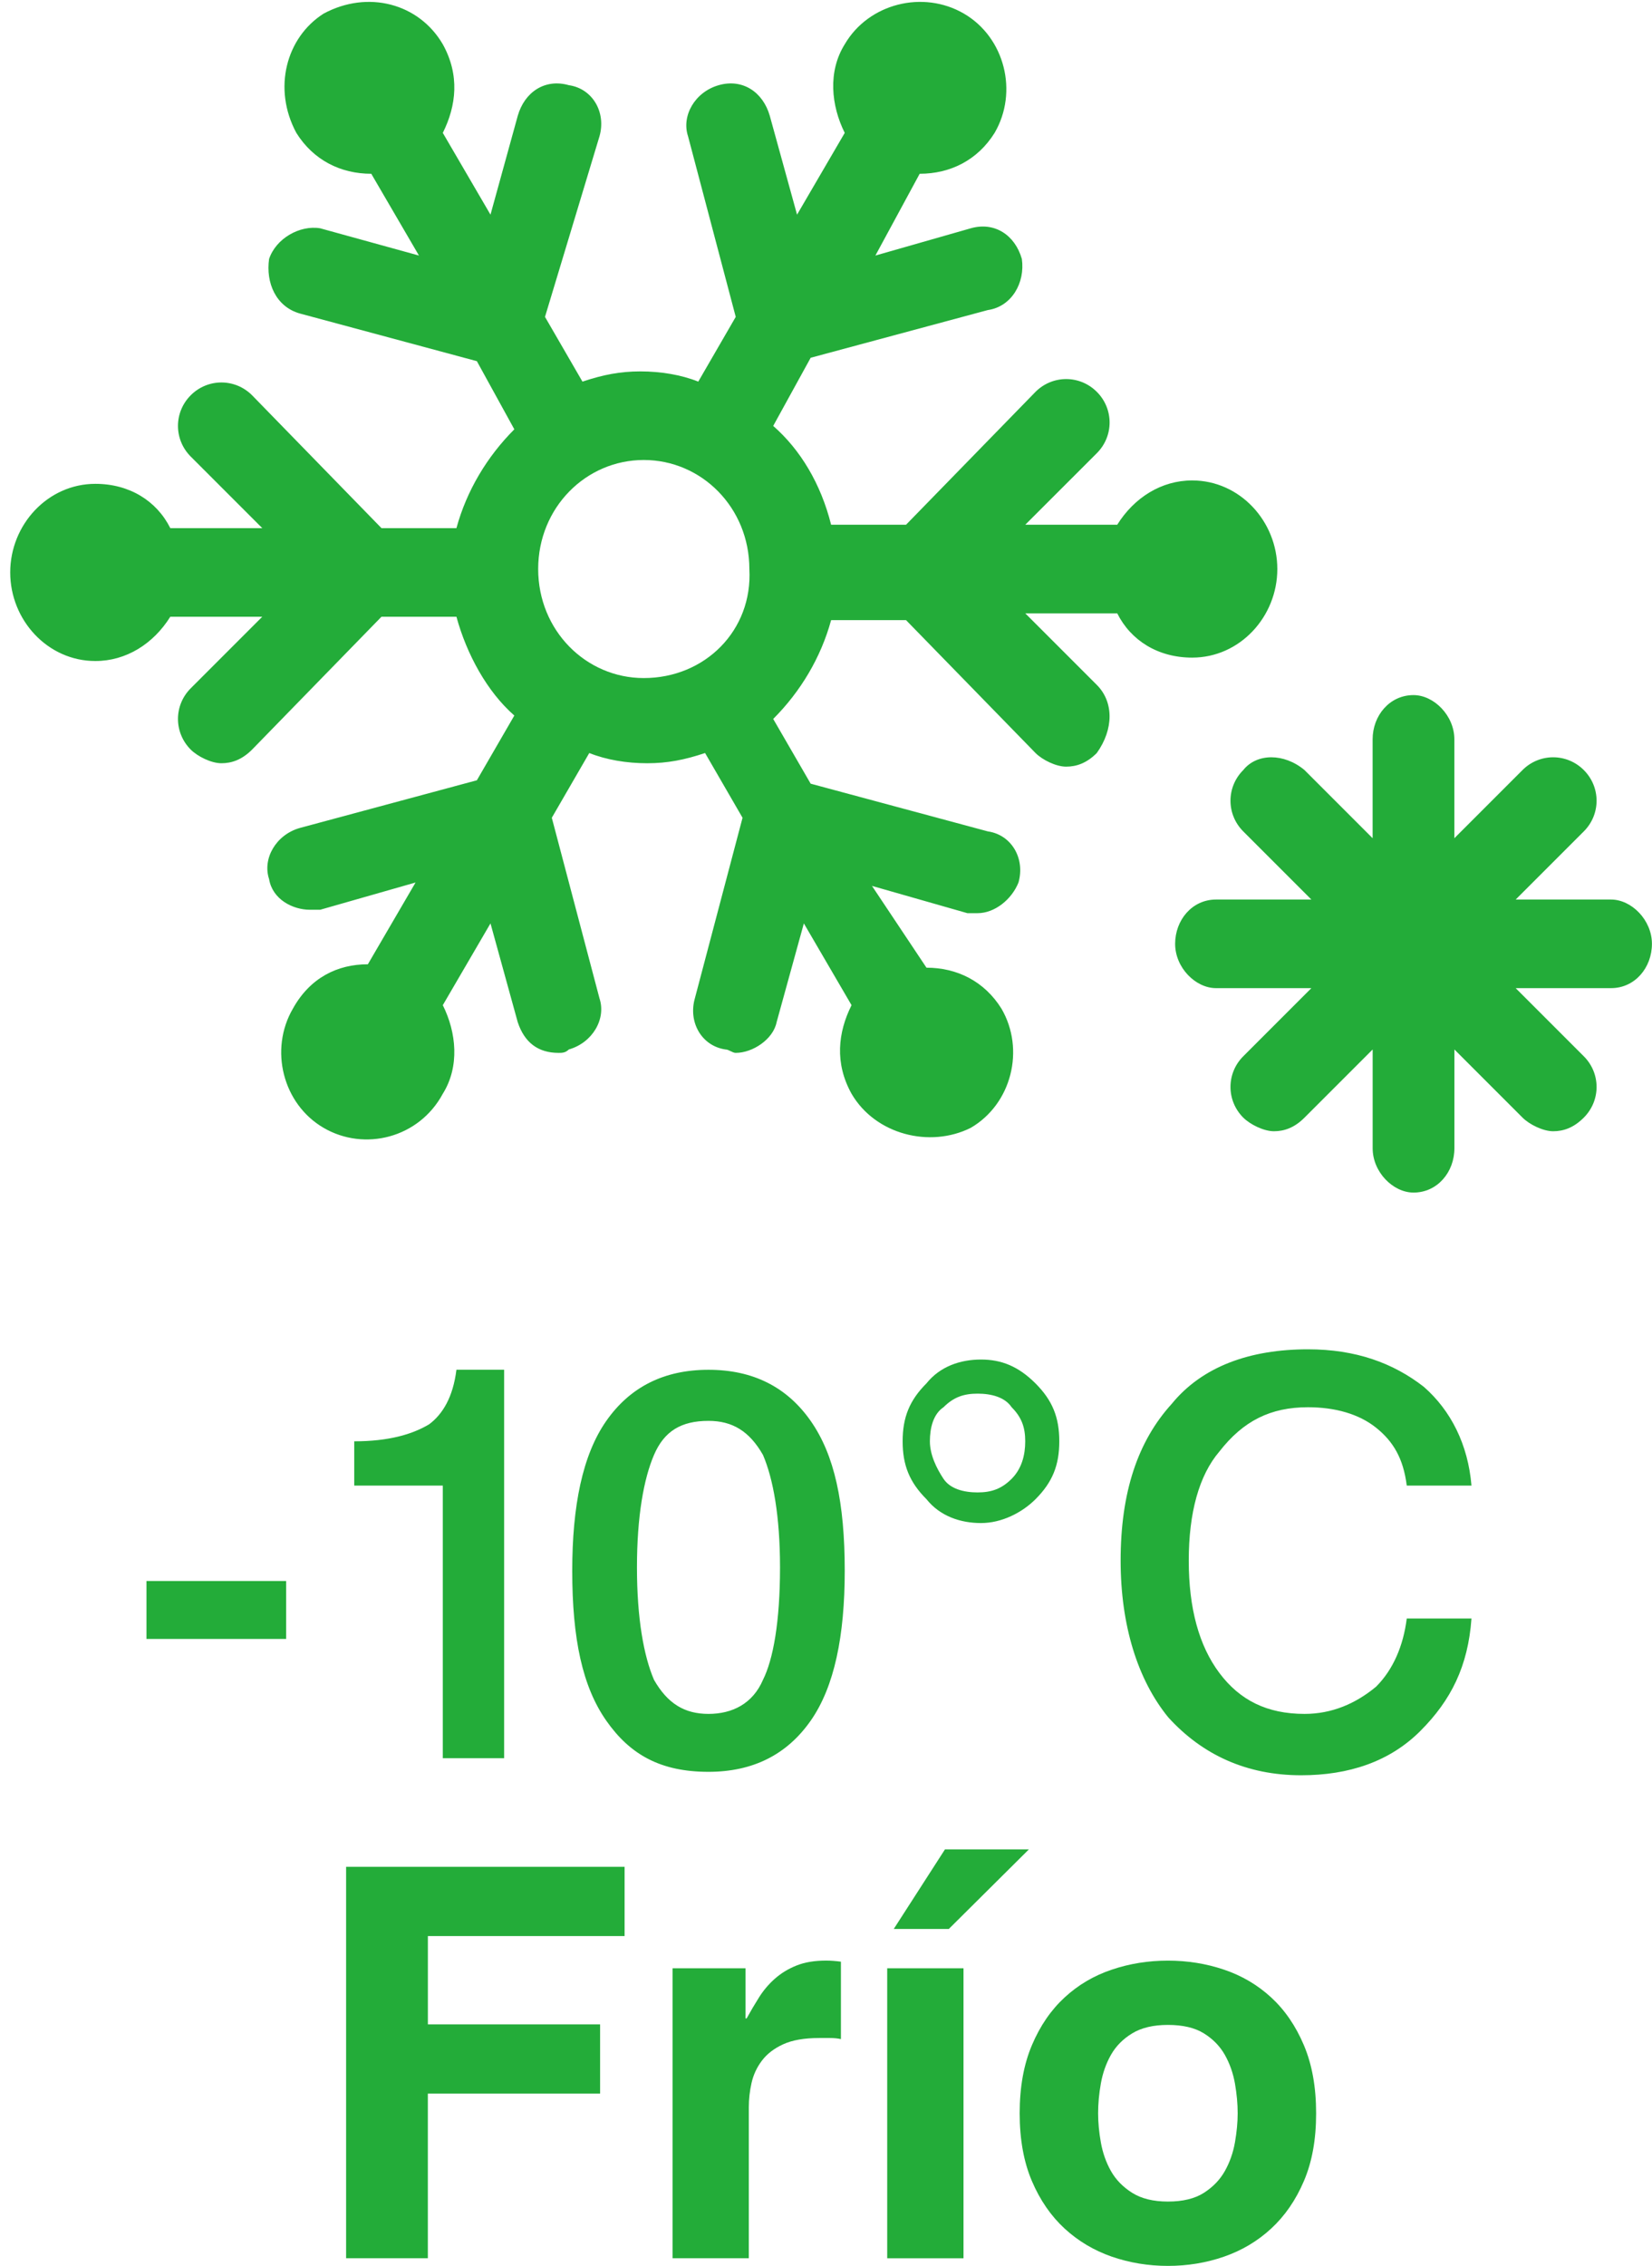 <?xml version="1.0" encoding="utf-8"?>
<!-- Generator: Adobe Illustrator 15.0.0, SVG Export Plug-In . SVG Version: 6.00 Build 0)  -->
<!DOCTYPE svg PUBLIC "-//W3C//DTD SVG 1.1//EN" "http://www.w3.org/Graphics/SVG/1.1/DTD/svg11.dtd">
<svg version="1.1" id="レイヤー_1" xmlns="http://www.w3.org/2000/svg" xmlns:xlink="http://www.w3.org/1999/xlink" x="0px"
	 y="0px" width="48.5px" height="66.5px" viewBox="0 0 48.5 66.5" enable-background="new 0 0 48.5 66.5" xml:space="preserve">
<g>
	<g>
		<path fill="#23AC39" d="M4.3,48.1h4.1V46.4H4.3V48.1z M14.8,51.6V40.2h-1.4c-0.1,0.8-0.4,1.3-0.8,1.6c-0.5,0.3-1.2,0.5-2.2,0.5
			v1.3H13v8H14.8z M24.8,46.1c0-2-0.3-3.399-1-4.399c-0.7-1-1.7-1.5-3-1.5c-1.3,0-2.3,0.5-3,1.5c-0.7,1-1,2.5-1,4.399
			c0,2,0.3,3.4,1,4.4c0.7,1,1.6,1.5,3,1.5c1.3,0,2.3-0.5,3-1.5C24.5,49.5,24.8,48,24.8,46.1z M22.4,49.3c-0.3,0.7-0.9,1-1.6,1
			c-0.7,0-1.2-0.3-1.6-1c-0.3-0.7-0.5-1.8-0.5-3.3s0.2-2.6,0.5-3.3c0.3-0.7,0.8-1,1.6-1c0.7,0,1.2,0.3,1.6,1
			c0.3,0.7,0.5,1.8,0.5,3.3C22.9,47.6,22.7,48.7,22.4,49.3z M30.4,44c0.5-0.5,0.699-1,0.699-1.7S30.9,41.1,30.4,40.6
			S29.4,39.9,28.8,39.9c-0.6,0-1.2,0.199-1.6,0.699c-0.5,0.5-0.7,1-0.7,1.7s0.2,1.2,0.7,1.7c0.399,0.5,1,0.7,1.6,0.7
			C29.4,44.7,30,44.4,30.4,44z M27.3,42.3c0-0.399,0.101-0.8,0.4-1c0.3-0.3,0.6-0.399,1-0.399c0.399,0,0.8,0.1,1,0.399
			c0.3,0.3,0.399,0.601,0.399,1c0,0.4-0.1,0.8-0.399,1.101c-0.3,0.3-0.601,0.399-1,0.399c-0.4,0-0.8-0.1-1-0.399
			C27.5,43.1,27.3,42.7,27.3,42.3z M38.4,41.3c0.8,0,1.5,0.2,2,0.601C40.9,42.3,41.2,42.8,41.3,43.6h1.9
			C43.1,42.4,42.6,41.4,41.8,40.7C40.9,40,39.8,39.6,38.4,39.6c-1.7,0-3.101,0.5-4,1.601c-1,1.1-1.5,2.6-1.5,4.6
			c0,1.9,0.5,3.5,1.399,4.601c1,1.1,2.3,1.699,3.9,1.699c1.399,0,2.6-0.399,3.5-1.3C42.6,49.9,43.1,48.9,43.2,47.5h-1.9
			c-0.1,0.8-0.399,1.5-0.899,2C39.8,50,39.1,50.3,38.3,50.3c-1.1,0-1.899-0.399-2.5-1.2C35.2,48.3,34.9,47.2,34.9,45.8
			c0-1.399,0.3-2.5,0.899-3.2C36.5,41.7,37.3,41.3,38.4,41.3z M36.5,22.6c-0.5,0.5-0.5,1.3,0,1.8l2,2h-2.8c-0.7,0-1.2,0.6-1.2,1.3
			c0,0.7,0.6,1.3,1.2,1.3h2.8l-2,2c-0.5,0.5-0.5,1.3,0,1.8c0.2,0.2,0.6,0.4,0.9,0.4c0.3,0,0.6-0.1,0.899-0.4l2-2v2.9
			c0,0.7,0.601,1.3,1.2,1.3c0.7,0,1.2-0.6,1.2-1.3v-2.9l2,2c0.2,0.2,0.6,0.4,0.899,0.4c0.301,0,0.601-0.1,0.9-0.4
			c0.5-0.5,0.5-1.3,0-1.8l-2-2h2.8c0.7,0,1.2-0.6,1.2-1.3c0-0.7-0.6-1.3-1.2-1.3h-2.8l2-2c0.5-0.5,0.5-1.3,0-1.8s-1.3-0.5-1.8,0
			l-2,2v-2.9c0-0.7-0.601-1.3-1.2-1.3c-0.7,0-1.2,0.6-1.2,1.3v2.9l-2-2C37.7,22.1,36.9,22.1,36.5,22.6z M32.2,20.1L30.1,18h2.7
			c0.4,0.8,1.2,1.3,2.2,1.3c1.4,0,2.5-1.2,2.5-2.6c0-1.4-1.1-2.6-2.5-2.6c-0.9,0-1.7,0.5-2.2,1.3h-2.7l2.101-2.1
			c0.5-0.5,0.5-1.3,0-1.8s-1.3-0.5-1.8,0L26.6,15.4h-2.2c-0.3-1.2-0.9-2.2-1.7-2.9l1.1-2L29,9.1c0.7-0.1,1.1-0.8,1-1.5
			c-0.2-0.7-0.8-1.1-1.5-0.9l-2.8,0.8L27,5.1c0.9,0,1.7-0.4,2.2-1.2c0.7-1.2,0.3-2.8-0.9-3.5c-1.2-0.7-2.8-0.3-3.5,0.9
			c-0.5,0.8-0.4,1.8,0,2.6l-1.4,2.4l-0.8-2.9c-0.2-0.7-0.8-1.1-1.5-0.9C20.4,2.7,20,3.4,20.2,4l1.4,5.3l-1.1,1.9
			c-0.5-0.2-1.1-0.3-1.7-0.3c-0.6,0-1.1,0.1-1.7,0.3L16,9.3L17.6,4c0.2-0.7-0.2-1.4-0.9-1.5c-0.7-0.2-1.3,0.2-1.5,0.9l-0.8,2.9
			L13,3.9c0.4-0.8,0.5-1.7,0-2.6c-0.7-1.2-2.2-1.6-3.5-0.9C8.4,1.1,8,2.6,8.7,3.9c0.5,0.8,1.3,1.2,2.2,1.2l1.4,2.4L9.4,6.7
			C8.8,6.6,8.1,7,7.9,7.6C7.8,8.3,8.1,9,8.8,9.2l5.2,1.4l1.1,2c-0.8,0.8-1.4,1.8-1.7,2.9h-2.2l-3.8-3.9c-0.5-0.5-1.3-0.5-1.8,0
			s-0.5,1.3,0,1.8l2.1,2.1H5c-0.4-0.8-1.2-1.3-2.2-1.3c-1.4,0-2.5,1.2-2.5,2.6c0,1.4,1.1,2.6,2.5,2.6c0.9,0,1.7-0.5,2.2-1.3h2.7
			l-2.1,2.1c-0.5,0.5-0.5,1.3,0,1.8c0.2,0.2,0.6,0.4,0.9,0.4s0.6-0.1,0.9-0.4l3.8-3.9h2.2c0.3,1.1,0.9,2.2,1.7,2.9L14,22.9l-5.2,1.4
			c-0.7,0.2-1.1,0.9-0.9,1.5c0.1,0.6,0.7,0.9,1.2,0.9c0.1,0,0.2,0,0.3,0l2.8-0.8l-1.4,2.4c-0.9,0-1.7,0.4-2.2,1.3
			c-0.7,1.2-0.3,2.8,0.9,3.5c1.2,0.7,2.8,0.3,3.5-1c0.5-0.8,0.4-1.8,0-2.6l1.4-2.4l0.8,2.9c0.2,0.6,0.6,0.9,1.2,0.9
			c0.1,0,0.2,0,0.3-0.1c0.7-0.2,1.1-0.9,0.9-1.5L16.2,24l1.1-1.9c0.5,0.2,1.1,0.3,1.7,0.3s1.1-0.1,1.7-0.3l1.1,1.9l-1.4,5.3
			c-0.2,0.7,0.2,1.4,0.9,1.5c0.1,0,0.2,0.1,0.3,0.1c0.5,0,1.1-0.4,1.2-0.9l0.8-2.9l1.4,2.4c-0.4,0.8-0.5,1.7,0,2.6
			c0.7,1.2,2.3,1.6,3.5,1c1.2-0.7,1.6-2.3,0.9-3.5c-0.5-0.8-1.301-1.2-2.2-1.2L25.6,26l2.801,0.8c0.1,0,0.199,0,0.3,0
			c0.5,0,1-0.4,1.2-0.9c0.199-0.7-0.2-1.4-0.9-1.5L23.8,23l-1.1-1.9c0.8-0.8,1.4-1.8,1.7-2.9h2.2l3.801,3.9
			c0.199,0.2,0.6,0.4,0.899,0.4s0.601-0.1,0.9-0.4C32.7,21.4,32.7,20.6,32.2,20.1z M18.9,19.9c-1.7,0-3.1-1.4-3.1-3.2
			c0-1.8,1.4-3.2,3.1-3.2c1.7,0,3.1,1.4,3.1,3.2C22.1,18.5,20.7,19.9,18.9,19.9z"/>
	</g>
</g>
<g>
	<path fill="#23AC39" d="M12.561,61.444v4.832h-2.4V54.788h8.176v2.032h-5.775v2.592h5.056v2.032H12.561z"/>
	<path fill="#23AC39" d="M19.744,57.765h2.144v1.472h0.032c0.117-0.213,0.24-0.421,0.368-0.624c0.128-0.202,0.282-0.384,0.464-0.544
		c0.181-0.16,0.392-0.288,0.632-0.384c0.24-0.097,0.53-0.145,0.872-0.145c0.074,0,0.146,0.003,0.216,0.009
		c0.069,0.005,0.142,0.013,0.216,0.023v2.272c-0.096-0.021-0.202-0.032-0.319-0.032c-0.107,0-0.214,0-0.32,0
		c-0.438,0-0.79,0.062-1.056,0.184c-0.268,0.123-0.476,0.283-0.624,0.48c-0.15,0.197-0.251,0.416-0.305,0.656
		c-0.054,0.239-0.08,0.478-0.08,0.712v4.432h-2.239V57.765z"/>
	<path fill="#23AC39" d="M28.287,57.765v8.512h-2.24v-8.512H28.287z M27.855,56.612h-1.616l1.504-2.336h2.464L27.855,56.612z"/>
	<path fill="#23AC39" d="M38.279,64.013c-0.239,0.56-0.56,1.023-0.96,1.392c-0.399,0.368-0.861,0.643-1.384,0.824
		c-0.522,0.181-1.072,0.271-1.647,0.271c-0.576,0-1.126-0.091-1.648-0.271c-0.522-0.182-0.984-0.456-1.384-0.824
		c-0.4-0.368-0.721-0.832-0.96-1.392c-0.24-0.561-0.36-1.225-0.36-1.992c0-0.769,0.12-1.435,0.36-2c0.239-0.565,0.56-1.032,0.96-1.4
		c0.399-0.368,0.861-0.64,1.384-0.815c0.522-0.177,1.072-0.265,1.648-0.265c0.575,0,1.125,0.088,1.647,0.265
		c0.522,0.176,0.984,0.447,1.384,0.815c0.4,0.368,0.721,0.835,0.96,1.4c0.24,0.565,0.36,1.231,0.36,2
		C38.64,62.788,38.52,63.452,38.279,64.013z M36.256,61.148c-0.054-0.304-0.152-0.584-0.296-0.84
		c-0.145-0.256-0.35-0.467-0.616-0.632c-0.267-0.166-0.619-0.248-1.056-0.248c-0.427,0-0.776,0.082-1.049,0.248
		c-0.271,0.165-0.479,0.376-0.624,0.632c-0.144,0.256-0.242,0.536-0.296,0.84s-0.08,0.595-0.08,0.872
		c0,0.267,0.026,0.552,0.08,0.855c0.054,0.305,0.152,0.584,0.296,0.841c0.145,0.256,0.353,0.469,0.624,0.64
		c0.272,0.171,0.622,0.256,1.049,0.256c0.437,0,0.789-0.085,1.056-0.256s0.472-0.384,0.616-0.64
		c0.144-0.257,0.242-0.536,0.296-0.841c0.053-0.304,0.08-0.589,0.08-0.855C36.336,61.743,36.309,61.452,36.256,61.148z"/>
</g>
</svg>
